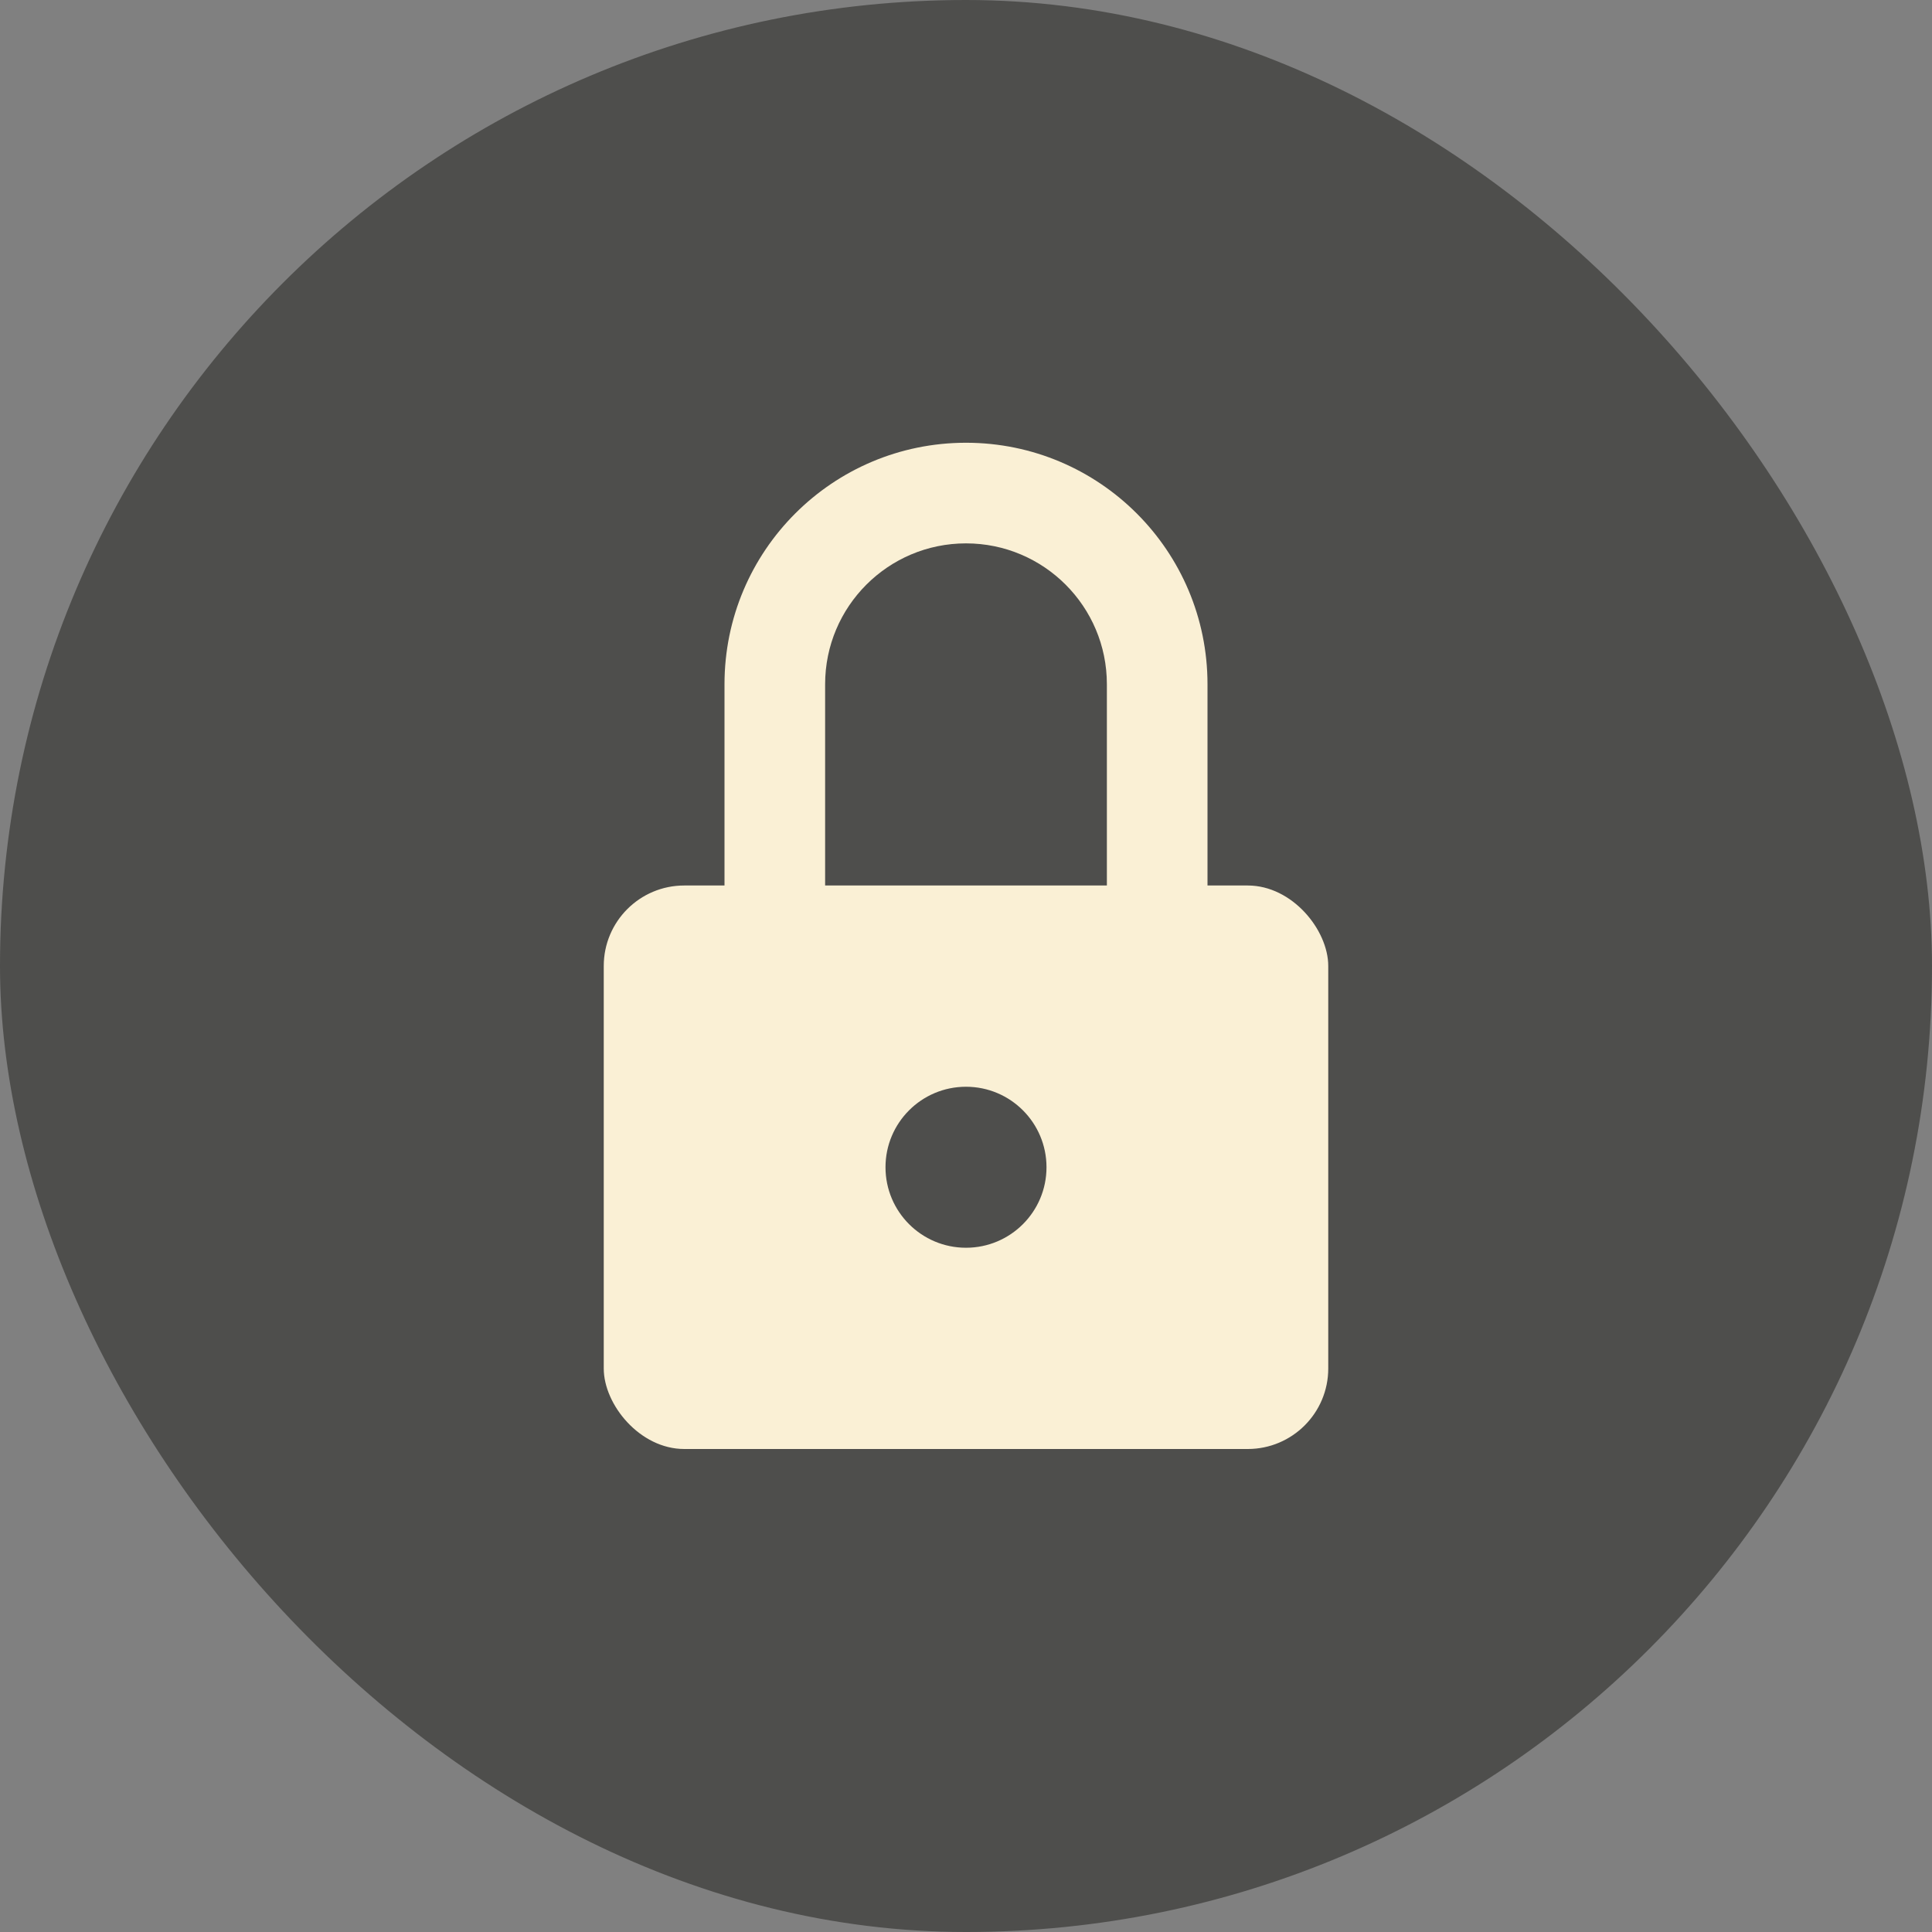<?xml version="1.0" encoding="UTF-8"?> <svg xmlns="http://www.w3.org/2000/svg" width="48" height="48" viewBox="0 0 48 48" fill="none"><rect x="0" y="0" width="48" height="48" fill="#808080" stroke="none"/><g data-figma-bg-blur-radius="79.3651"><rect width="48" height="48" rx="24" fill="#4E4E4C"></rect><path d="M18 17C18 13.686 20.686 11 24 11V11C27.314 11 30 13.686 30 17V26H18V17Z" fill="#FAF0D5"></path><path d="M20.5 17C20.5 15.067 22.067 13.5 24 13.5V13.5C25.933 13.5 27.5 15.067 27.5 17V23.5C27.5 25.157 26.157 26.5 24.5 26.5H23.5C21.843 26.5 20.5 25.157 20.5 23.5V17Z" fill="#4E4E4C"></path><rect x="15" y="22" width="18" height="14" rx="2" fill="#FAF0D5"></rect><circle cx="24" cy="29" r="2" fill="#4E4E4C"></circle></g><defs><clipPath id="bgblur_0_2177_590_clip_path" transform="translate(79.365 79.365)"><rect width="48" height="48" rx="24"></rect></clipPath></defs></svg> 